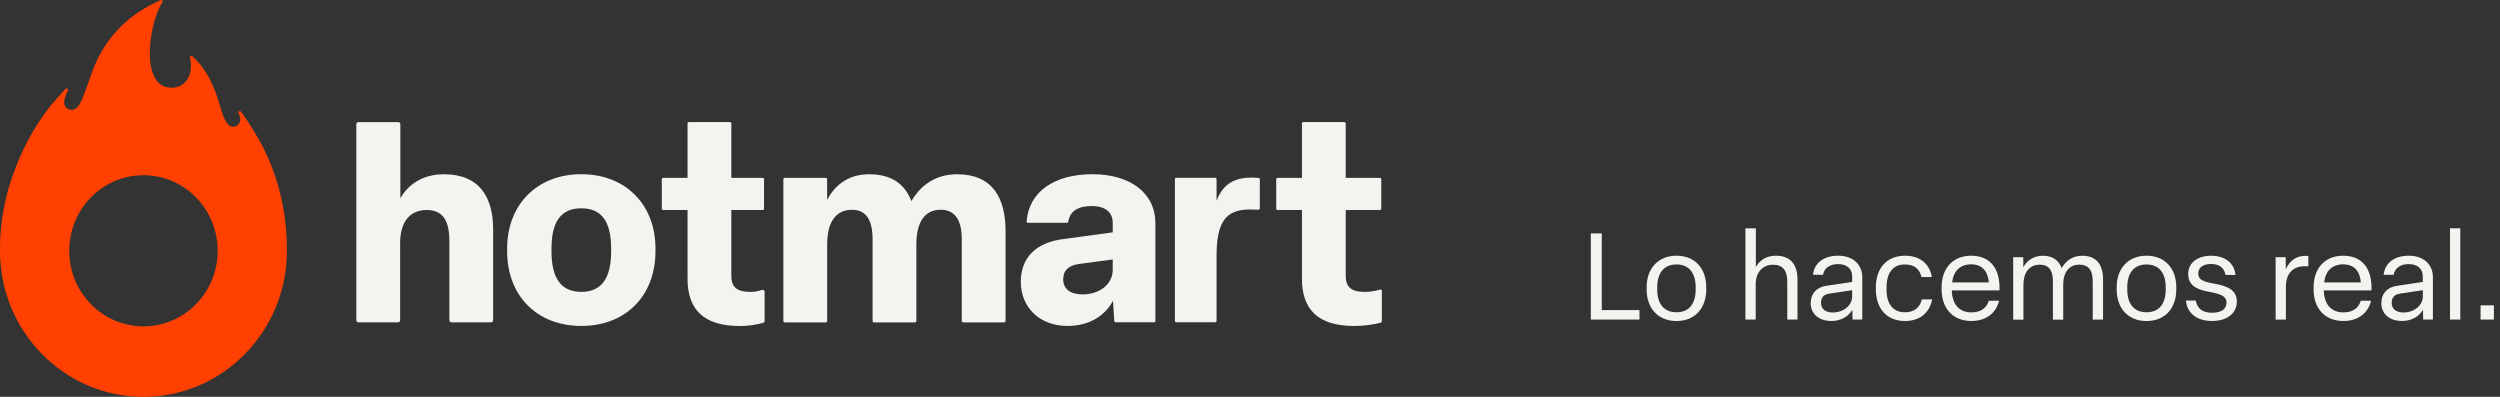 <svg width="378" height="60" viewBox="0 0 378 60" fill="none" xmlns="http://www.w3.org/2000/svg">
<rect x="0" y="0" width="378" height="60" fill="#333333" stroke="none"/>
<path d="M240.532 48.318V35.291H242.185V46.885H247.888V48.318H240.532Z" fill="#F5F3EF"/>
<path d="M248.974 43.766V43.435C248.974 40.553 250.737 38.663 253.487 38.663C256.237 38.663 257.983 40.553 257.983 43.435V43.766C257.983 46.648 256.242 48.538 253.487 48.538C250.732 48.538 248.974 46.648 248.974 43.766ZM256.385 43.766V43.435C256.385 41.253 255.36 39.986 253.487 39.986C251.613 39.986 250.572 41.253 250.572 43.435V43.766C250.572 45.948 251.597 47.215 253.487 47.215C255.377 47.215 256.385 45.948 256.385 43.766Z" fill="#F5F3EF"/>
<path d="M263.908 48.318V34.52H265.484V40.388C266.018 39.396 267.027 38.663 268.509 38.663C270.769 38.663 271.777 40.058 271.777 42.223V48.312H270.234V42.609C270.234 40.923 269.589 40.025 268.068 40.025C266.547 40.025 265.462 41.143 265.462 42.995V48.318H263.902H263.908Z" fill="#F5F3EF"/>
<path d="M273.777 45.838C273.777 44.46 274.604 43.435 276.125 43.215L280.048 42.625V41.837C280.048 40.515 279.112 39.931 277.921 39.931C276.654 39.931 275.794 40.553 275.645 41.545H274.125C274.328 39.765 275.723 38.663 277.943 38.663C280.164 38.663 281.575 39.986 281.575 41.909V48.312H280.109L280.07 46.846C279.448 47.926 278.252 48.532 276.913 48.532C274.968 48.532 273.777 47.414 273.777 45.838ZM280.048 44.829V43.876L276.637 44.389C275.739 44.499 275.337 45.011 275.337 45.783C275.337 46.664 275.943 47.249 277.133 47.249C278.676 47.249 280.048 46.218 280.048 44.824V44.829Z" fill="#F5F3EF"/>
<path d="M283.63 43.766V43.435C283.63 40.608 285.228 38.663 288.049 38.663C290.342 38.663 291.791 39.947 292.089 41.892H290.529C290.254 40.702 289.482 39.986 288.016 39.986C286.22 39.986 285.244 41.253 285.244 43.435V43.766C285.244 45.97 286.214 47.215 288.033 47.215C289.482 47.215 290.309 46.444 290.584 45.27H292.144C291.758 47.271 290.309 48.538 288.033 48.538C285.228 48.538 283.63 46.576 283.63 43.766Z" fill="#F5F3EF"/>
<path d="M293.571 43.766V43.435C293.571 40.608 295.24 38.663 298.045 38.663C301.016 38.663 302.448 40.735 302.322 43.909H295.114C295.169 46.036 296.249 47.232 298.067 47.232C299.5 47.232 300.382 46.571 300.707 45.469H302.266C301.787 47.375 300.283 48.532 298.067 48.532C295.224 48.532 293.571 46.571 293.571 43.76V43.766ZM300.707 42.702C300.58 40.994 299.682 39.969 298.045 39.969C296.409 39.969 295.367 40.922 295.163 42.702H300.707Z" fill="#F5F3EF"/>
<path d="M304.394 48.318V38.889H305.915L305.931 40.394C306.444 39.457 307.419 38.669 308.885 38.669C310.351 38.669 311.271 39.347 311.728 40.542C312.39 39.352 313.437 38.669 314.847 38.669C316.958 38.669 317.983 40.008 317.983 42.212V48.324H316.423V42.526C316.423 40.857 315.779 40.014 314.385 40.014C312.864 40.014 311.96 41.171 311.96 43.006V48.329H310.4V42.532C310.4 40.901 309.794 40.019 308.417 40.019C306.874 40.019 305.942 41.154 305.942 43.066V48.334H304.383L304.394 48.318Z" fill="#F5F3EF"/>
<path d="M320.044 43.766V43.435C320.044 40.553 321.807 38.663 324.557 38.663C327.307 38.663 329.054 40.553 329.054 43.435V43.766C329.054 46.648 327.312 48.538 324.557 48.538C321.802 48.538 320.044 46.648 320.044 43.766ZM327.456 43.766V43.435C327.456 41.253 326.431 39.986 324.557 39.986C322.683 39.986 321.642 41.253 321.642 43.435V43.766C321.642 45.948 322.667 47.215 324.557 47.215C326.447 47.215 327.456 45.948 327.456 43.766Z" fill="#F5F3EF"/>
<path d="M330.503 45.436H332.007C332.228 46.72 333.087 47.288 334.487 47.288C335.788 47.288 336.653 46.775 336.653 45.767C336.653 44.907 336.03 44.483 334.156 44.152C331.974 43.766 330.856 43.088 330.856 41.402C330.856 39.716 332.288 38.669 334.322 38.669C336.355 38.669 337.826 39.716 338.008 41.568H336.487C336.322 40.487 335.518 39.914 334.322 39.914C333.126 39.914 332.377 40.449 332.377 41.325C332.377 42.201 332.928 42.57 334.763 42.885C336.983 43.254 338.212 43.965 338.212 45.618C338.212 47.398 336.691 48.533 334.471 48.533C332.25 48.533 330.707 47.453 330.508 45.43L330.503 45.436Z" fill="#F5F3EF"/>
<path d="M344.075 48.318V38.889H345.596L345.613 40.724C346.164 39.424 347.211 38.685 348.528 38.685C348.655 38.685 348.842 38.685 349.024 38.724V40.267C348.82 40.251 348.677 40.251 348.473 40.251C346.764 40.251 345.629 41.298 345.629 43.314V48.324H344.07L344.075 48.318Z" fill="#F5F3EF"/>
<path d="M349.817 43.766V43.435C349.817 40.608 351.487 38.663 354.292 38.663C357.262 38.663 358.695 40.735 358.568 43.909H351.36C351.415 46.036 352.496 47.232 354.314 47.232C355.747 47.232 356.628 46.571 356.954 45.469H358.513C358.034 47.375 356.529 48.532 354.314 48.532C351.471 48.532 349.817 46.571 349.817 43.76V43.766ZM356.959 42.702C356.832 40.994 355.934 39.969 354.297 39.969C352.661 39.969 351.619 40.922 351.415 42.702H356.959Z" fill="#F5F3EF"/>
<path d="M360.056 45.838C360.056 44.46 360.883 43.435 362.404 43.215L366.327 42.625V41.837C366.327 40.515 365.39 39.931 364.2 39.931C362.933 39.931 362.073 40.553 361.924 41.545H360.403C360.607 39.765 362.001 38.663 364.222 38.663C366.443 38.663 367.854 39.986 367.854 41.909V48.312H366.388L366.349 46.846C365.727 47.926 364.531 48.532 363.192 48.532C361.246 48.532 360.056 47.414 360.056 45.838ZM366.333 44.829V43.876L362.922 44.389C362.023 44.499 361.621 45.011 361.621 45.783C361.621 46.664 362.227 47.249 363.418 47.249C364.961 47.249 366.333 46.218 366.333 44.824V44.829Z" fill="#F5F3EF"/>
<path d="M370.438 48.318V34.52H371.997V48.318H370.438Z" fill="#F5F3EF"/>
<path d="M375.061 48.318V46.169H377.078V48.318H375.061Z" fill="#F5F3EF"/>
<path d="M53.877 48.428V18.775C53.877 18.605 54.015 18.467 54.181 18.467H60.231C60.402 18.467 60.534 18.605 60.534 18.775V29.978C61.609 28.077 63.719 26.347 67.114 26.347C72.536 26.347 74.564 29.852 74.564 34.712V48.428C74.564 48.599 74.426 48.736 74.261 48.736H68.249C68.078 48.736 67.946 48.599 67.946 48.428V36.442C67.946 33.483 67.037 31.753 64.513 31.753C61.989 31.753 60.501 33.527 60.501 36.74V48.428C60.501 48.599 60.363 48.736 60.198 48.736H54.186C54.015 48.736 53.883 48.599 53.883 48.428H53.877Z" fill="#F5F3EF"/>
<path d="M76.68 38.002V37.577C76.68 30.987 81.149 26.341 87.894 26.341C94.639 26.341 99.108 30.987 99.108 37.577V38.002C99.108 44.636 94.683 49.282 87.894 49.282C81.105 49.282 76.68 44.636 76.68 38.002ZM92.402 38.002V37.577C92.402 33.604 91.035 31.494 87.894 31.494C84.753 31.494 83.386 33.604 83.386 37.577V38.002C83.386 42.013 84.792 44.129 87.894 44.129C90.997 44.129 92.402 42.019 92.402 38.002Z" fill="#F5F3EF"/>
<path d="M103.957 42.146V31.753H100.271C100.161 31.753 100.067 31.659 100.067 31.544V27.102C100.067 26.986 100.155 26.893 100.271 26.893H103.957V18.671C103.957 18.555 104.046 18.461 104.161 18.461H110.372C110.482 18.461 110.576 18.555 110.576 18.671V26.893H115.32C115.43 26.893 115.524 26.986 115.524 27.102V31.544C115.524 31.659 115.436 31.753 115.32 31.753H110.576V41.683C110.576 43.413 111.402 44.135 113.474 44.135C114.345 44.135 114.758 43.975 115.342 43.794L115.607 43.992V48.582C115.607 48.676 115.546 48.758 115.458 48.786C114.378 49.1 113.204 49.293 111.86 49.293C106.437 49.293 103.957 46.841 103.957 42.151V42.146Z" fill="#F5F3EF"/>
<path d="M118.445 48.527V27.102C118.445 26.986 118.533 26.893 118.649 26.893H124.859C124.969 26.893 125.063 26.986 125.063 27.102V30.232C126.055 28.287 128.044 26.347 131.351 26.347C134.657 26.347 136.729 27.659 137.803 30.403C139.291 27.868 141.611 26.347 144.714 26.347C149.971 26.347 152.037 29.813 152.037 34.883V48.533C152.037 48.648 151.949 48.742 151.833 48.742H145.623C145.513 48.742 145.419 48.648 145.419 48.533V36.151C145.419 33.153 144.3 31.715 142.234 31.715C139.919 31.715 138.553 33.406 138.553 36.999V48.538C138.553 48.654 138.465 48.748 138.349 48.748H132.139C132.028 48.748 131.935 48.654 131.935 48.538V36.2C131.935 33.241 130.943 31.72 128.832 31.72C126.556 31.72 125.069 33.324 125.069 36.961V48.538C125.069 48.654 124.98 48.748 124.865 48.748H118.654C118.544 48.748 118.45 48.654 118.45 48.538L118.445 48.527Z" fill="#F5F3EF"/>
<path d="M154.341 42.653C154.341 38.894 156.699 36.652 160.794 36.145L168.244 35.131V33.736C168.244 32.133 167.208 31.157 165.059 31.157C162.91 31.157 161.758 31.984 161.521 33.516C161.505 33.615 161.416 33.692 161.317 33.692H155.432C155.311 33.692 155.217 33.588 155.223 33.467C155.581 28.959 159.438 26.341 165.18 26.341C170.922 26.341 174.697 29.212 174.697 33.775V48.521C174.697 48.637 174.609 48.731 174.493 48.731H168.685C168.58 48.731 168.486 48.643 168.481 48.538L168.288 45.48C167.004 47.843 164.607 49.282 161.378 49.282C157.239 49.282 154.346 46.493 154.346 42.647L154.341 42.653ZM168.244 40.795V39.23L163.196 39.908C161.543 40.118 160.755 40.922 160.755 42.234C160.755 43.672 161.791 44.515 163.692 44.515C166.172 44.515 168.244 43.038 168.244 40.795Z" fill="#F5F3EF"/>
<path d="M196.855 31.753H193.168C193.058 31.753 192.964 31.659 192.964 31.544V27.102C192.964 26.986 193.053 26.893 193.168 26.893H196.855V18.671C196.855 18.555 196.943 18.461 197.059 18.461H203.269C203.379 18.461 203.473 18.555 203.473 18.671V26.893H208.647C208.758 26.893 208.851 26.986 208.851 27.102V31.544C208.851 31.659 208.763 31.753 208.647 31.753H203.473V41.683C203.473 43.413 204.3 44.135 206.372 44.135C207.253 44.135 208.003 43.97 208.68 43.782C208.807 43.749 208.934 43.849 208.934 43.981V48.577C208.934 48.67 208.873 48.753 208.785 48.781C207.672 49.095 206.102 49.288 204.757 49.288C199.335 49.288 196.855 46.835 196.855 42.146V31.753Z" fill="#F5F3EF"/>
<path d="M190.297 26.904C186.726 26.578 184.908 27.813 183.944 30.359V27.096C183.944 26.981 183.855 26.887 183.74 26.887H177.849C177.739 26.887 177.645 26.981 177.645 27.096V48.522C177.645 48.637 177.733 48.731 177.849 48.731H183.74C183.85 48.731 183.944 48.637 183.944 48.522V38.547C183.944 32.012 186.55 31.483 190.27 31.714C190.391 31.72 190.485 31.626 190.485 31.505V27.102C190.485 26.997 190.402 26.904 190.297 26.893V26.904Z" fill="#F5F3EF"/>
<path d="M42.074 28.177C41.303 25.438 40.178 22.76 38.569 20.12C38.569 20.12 37.054 17.624 36.42 16.869C36.266 16.67 35.946 16.891 36.068 17.111C36.244 17.48 36.409 17.938 36.293 18.39C36.106 18.935 35.494 19.316 34.932 19.123C34.784 19.062 34.64 18.974 34.519 18.847C33.94 18.257 33.643 17.277 33.268 16.031C32.932 14.924 32.519 13.546 31.764 12.058C30.54 9.639 29.097 8.52 29.041 8.471C28.97 8.416 28.865 8.416 28.788 8.471C28.711 8.526 28.683 8.625 28.711 8.713C28.716 8.73 29.323 10.73 28.154 12.24C27.686 12.841 26.981 13.204 26.148 13.259C25.316 13.315 24.495 13.039 23.999 12.543C22.776 11.32 22.627 9.148 22.655 7.964C22.732 4.013 23.933 1.246 24.556 0.337C24.611 0.26 24.605 0.15 24.545 0.078C24.484 0.006 24.385 -0.021 24.297 0.017C19.442 2.117 15.926 5.693 14.13 10.366C13.116 13.144 12.681 14.411 12.322 15.205C11.992 15.932 11.689 16.268 11.375 16.456C11.204 16.56 10.994 16.615 10.78 16.626C10.465 16.593 8.895 16.307 10.261 13.7C10.377 13.48 10.074 13.265 9.909 13.441L8.834 14.62C8.785 14.67 8.741 14.725 8.691 14.775L8.515 14.973C8.487 15.006 8.46 15.039 8.432 15.072C5.038 18.93 2.668 23.862 1.301 28.424C0.067 32.789 -0.01 36.288 0.001 37.622C0.001 37.737 0.001 37.837 0.001 37.919C0.001 43.816 2.255 49.365 6.355 53.531C10.449 57.702 15.899 60 21.69 60C27.482 60 32.932 57.702 37.026 53.531C41.121 49.359 43.38 43.816 43.38 37.919C43.38 34.161 42.895 31.103 42.069 28.177H42.074ZM21.69 49.348C15.491 49.348 10.465 44.234 10.465 37.919C10.465 31.604 15.491 26.49 21.69 26.49C27.89 26.49 32.916 31.61 32.916 37.919C32.916 44.229 27.89 49.348 21.69 49.348Z" fill="#FF4000"/>
</svg>
